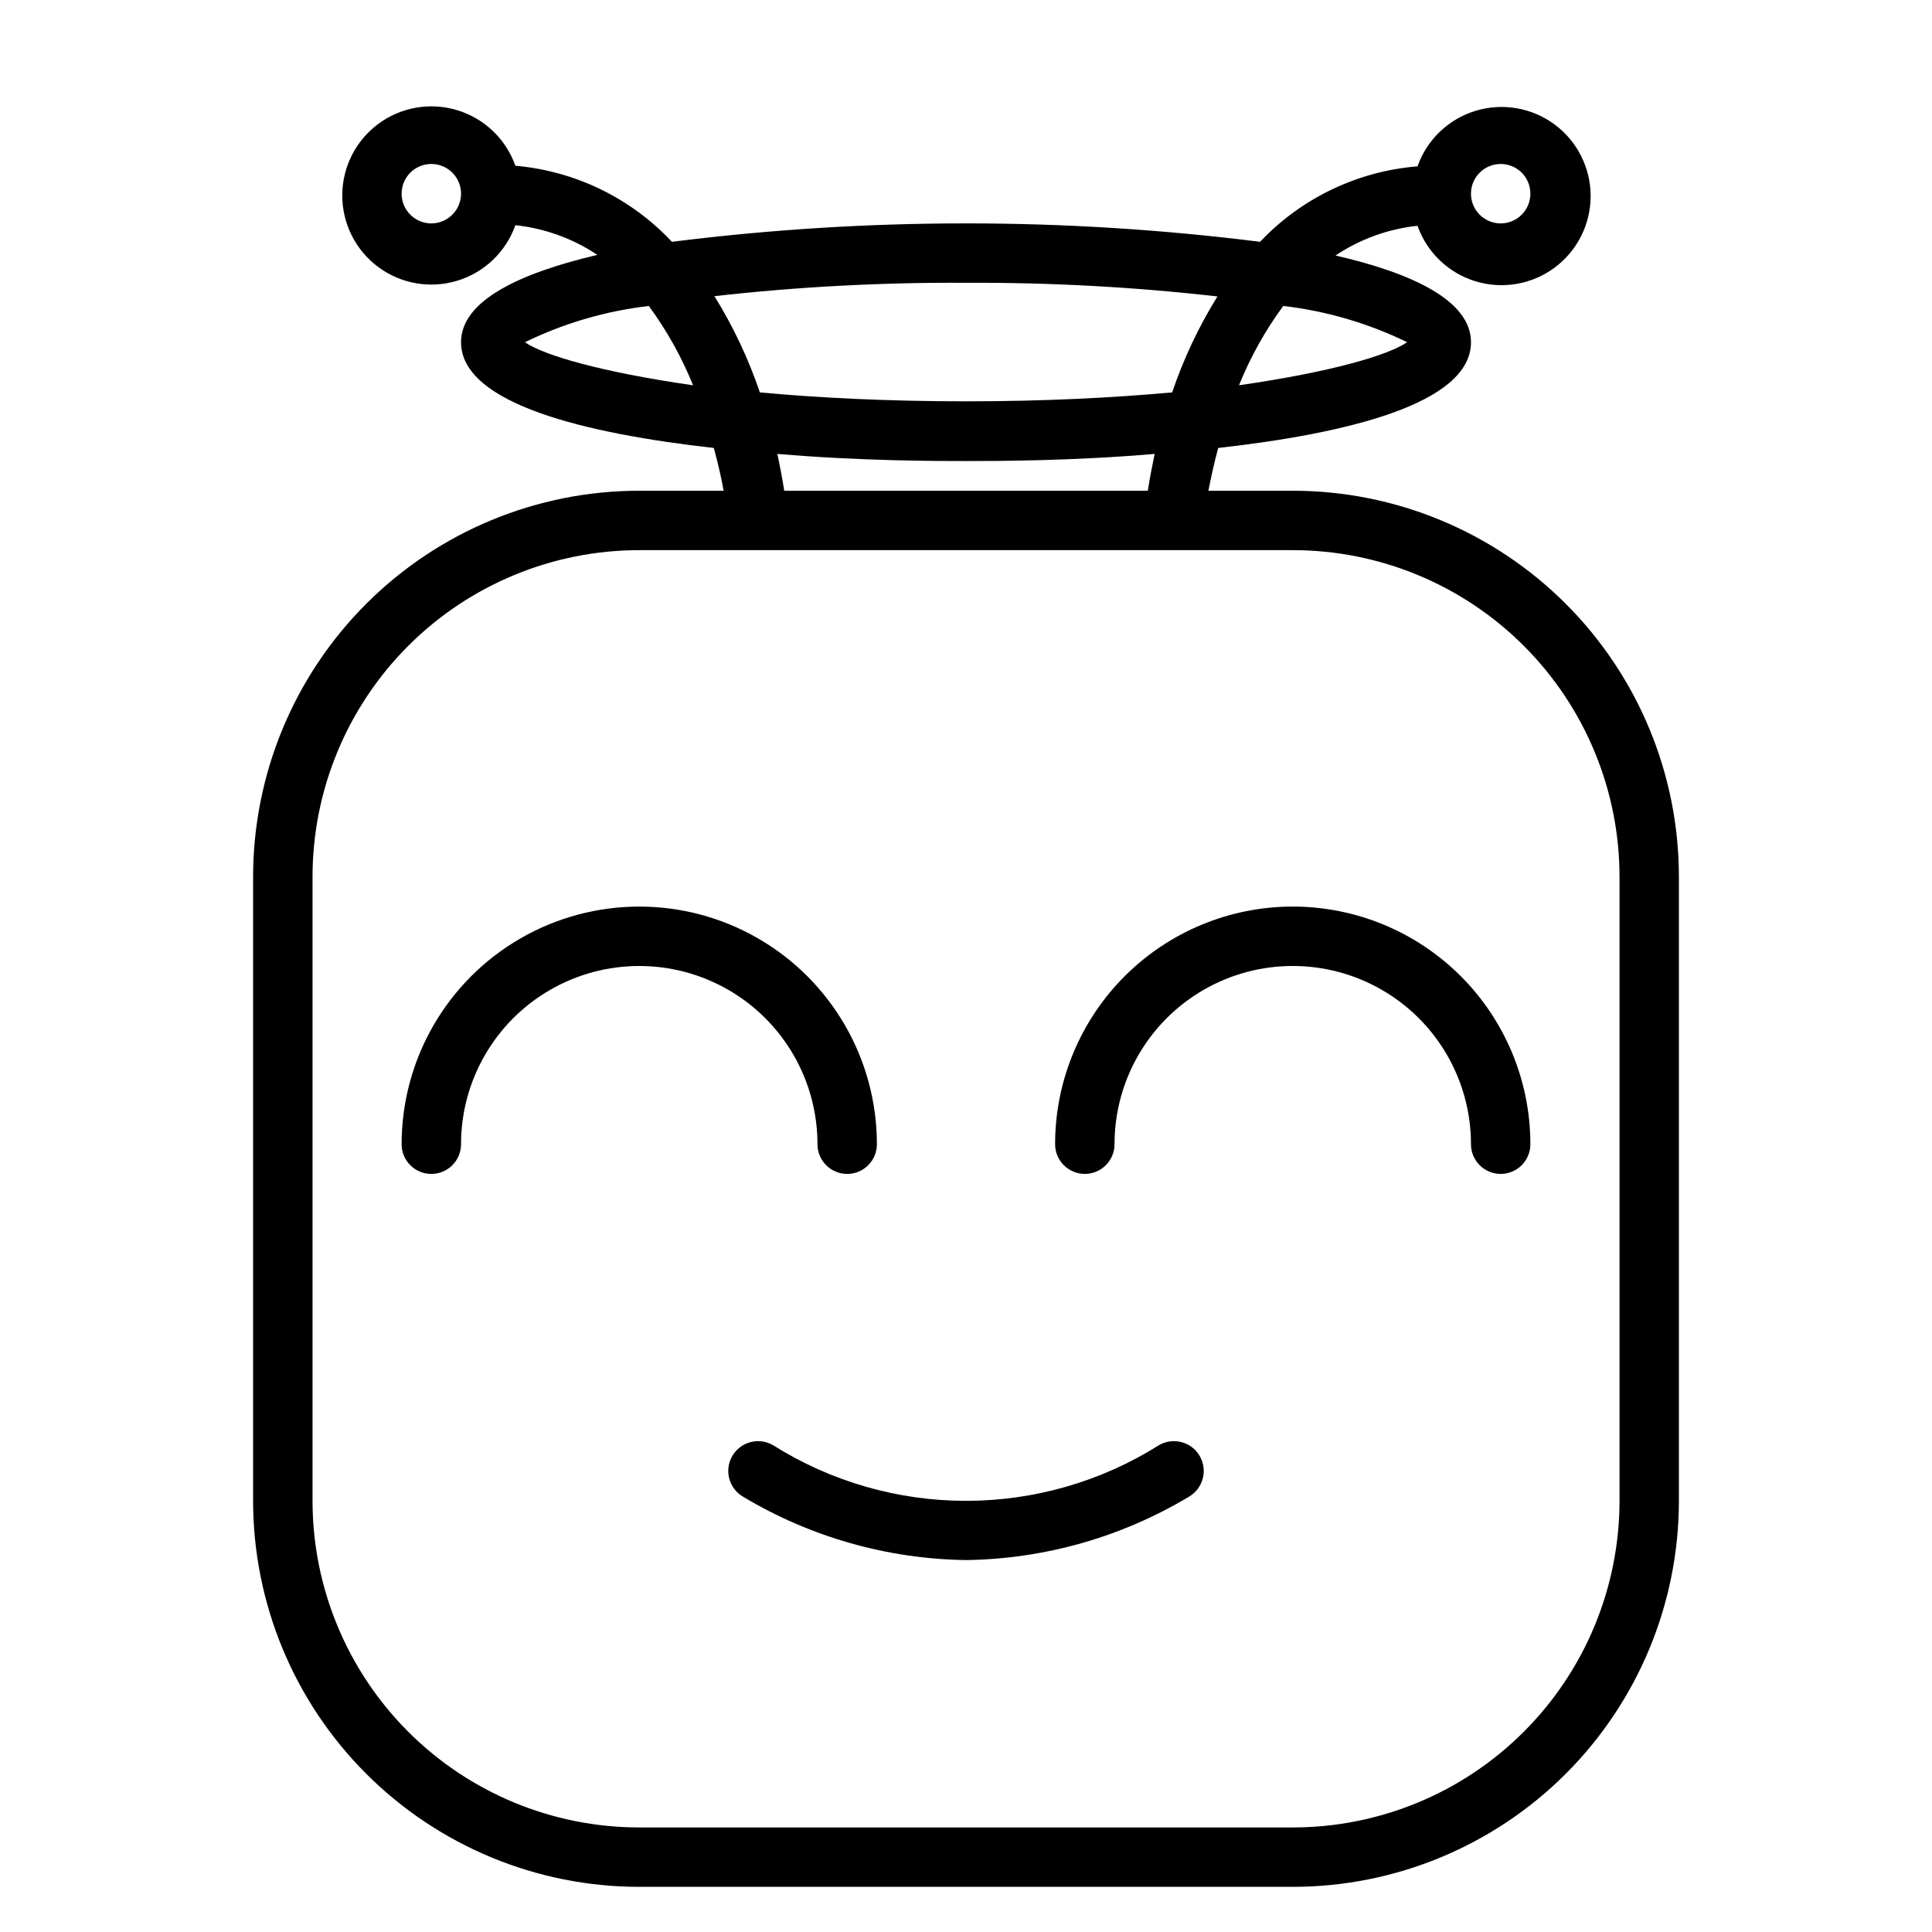<?xml version="1.0" encoding="UTF-8"?>
<!-- Uploaded to: SVG Repo, www.svgrepo.com, Generator: SVG Repo Mixer Tools -->
<svg fill="#000000" width="800px" height="800px" version="1.1" viewBox="144 144 512 512" xmlns="http://www.w3.org/2000/svg">
 <g>
  <path d="m486.59 274.05h-22.355c0.629-3.148 1.418-7.008 2.598-11.336 33.77-3.777 66.992-11.652 66.992-28.023 0-11.098-15.742-18.344-35.895-22.984l-0.004-0.004c6.504-4.336 13.957-7.035 21.727-7.871 2.496 7.059 8.195 12.52 15.355 14.711 7.16 2.191 14.934 0.855 20.957-3.598 6.019-4.453 9.57-11.496 9.57-18.984s-3.551-14.535-9.57-18.988c-6.023-4.453-13.797-5.785-20.957-3.594-7.16 2.191-12.859 7.648-15.355 14.707-15.898 1.281-30.762 8.406-41.723 19.996-51.75-6.508-104.11-6.508-155.86 0-10.875-11.598-25.648-18.773-41.488-20.152-2.496-7.059-8.191-12.52-15.352-14.711-7.16-2.191-14.938-0.855-20.957 3.598s-9.57 11.496-9.57 18.984 3.551 14.535 9.57 18.988 13.797 5.785 20.957 3.594c7.16-2.191 12.855-7.648 15.352-14.707 7.773 0.832 15.227 3.535 21.73 7.871-20.391 4.801-36.133 12.043-36.133 23.145 0 16.375 33.219 24.246 66.992 28.023 1.18 4.328 1.969 7.871 2.598 11.336h-22.359c-27.141 0-53.172 10.781-72.363 29.973-19.191 19.191-29.973 45.223-29.973 72.363v165.31c0 27.141 10.781 53.172 29.973 72.363 19.191 19.191 45.223 29.973 72.363 29.973h173.18c27.141 0 53.172-10.781 72.363-29.973s29.973-45.223 29.973-72.363v-165.31c0-27.141-10.781-53.172-29.973-72.363-19.191-19.191-45.223-29.973-72.363-29.973zm55.105-86.594c3.184 0 6.055 1.918 7.273 4.859s0.543 6.328-1.707 8.578c-2.25 2.254-5.637 2.926-8.578 1.707s-4.859-4.086-4.859-7.273c0-4.348 3.523-7.871 7.871-7.871zm-283.39 15.746c-3.184 0-6.055-1.918-7.273-4.859-1.215-2.941-0.543-6.328 1.707-8.582 2.254-2.25 5.637-2.922 8.582-1.703 2.941 1.219 4.859 4.086 4.859 7.269 0 2.09-0.832 4.09-2.309 5.566-1.477 1.477-3.477 2.309-5.566 2.309zm214.04 42.902h0.004c3.008-7.473 6.949-14.535 11.727-21.02 11.406 1.324 22.508 4.57 32.828 9.605-5.039 3.461-19.996 7.871-44.555 11.414zm-5.668-23.617h0.004c-4.977 8.012-9.02 16.57-12.047 25.504-15.742 1.418-33.691 2.363-54.633 2.363s-39.359-0.945-54.633-2.363h0.004c-3.027-8.934-7.066-17.492-12.043-25.504 22.133-2.492 44.398-3.676 66.676-3.543 22.277-0.105 44.539 1.102 66.676 3.621zm-183.57 12.203c10.324-5.035 21.422-8.281 32.828-9.605 4.777 6.484 8.719 13.547 11.73 21.02-24.562-3.543-39.52-7.953-44.559-11.414zm66.914 29.598c21.961 1.891 42.113 1.891 49.988 1.891 7.871 0 28.023 0 49.988-1.891-0.707 3.387-1.34 6.691-1.812 9.762h-96.355c-0.473-3.07-1.102-6.379-1.809-9.762zm223.17 277.41c0 22.965-9.125 44.992-25.363 61.23-16.238 16.238-38.266 25.363-61.23 25.363h-173.18c-22.965 0-44.992-9.125-61.23-25.363s-25.363-38.266-25.363-61.23v-165.31c0-22.965 9.125-44.992 25.363-61.23 16.238-16.238 38.266-25.363 61.23-25.363h173.18c22.965 0 44.992 9.125 61.23 25.363 16.238 16.238 25.363 38.266 25.363 61.23z"/>
  <path d="m360.64 447.23c0 4.348 3.527 7.871 7.875 7.871 4.348 0 7.871-3.523 7.871-7.871 0-22.5-12.004-43.289-31.488-54.539s-43.492-11.25-62.977 0-31.488 32.039-31.488 54.539c0 4.348 3.523 7.871 7.871 7.871 4.348 0 7.875-3.523 7.875-7.871 0-16.875 9-32.469 23.613-40.902 14.613-8.438 32.621-8.438 47.234 0 14.613 8.434 23.613 24.027 23.613 40.902z"/>
  <path d="m486.59 384.25c-16.703 0-32.719 6.637-44.531 18.445-11.809 11.812-18.445 27.828-18.445 44.531 0 4.348 3.527 7.871 7.875 7.871 4.348 0 7.871-3.523 7.871-7.871 0-16.875 9-32.469 23.617-40.902 14.613-8.438 32.617-8.438 47.23 0 14.613 8.434 23.617 24.027 23.617 40.902 0 4.348 3.523 7.871 7.871 7.871 4.348 0 7.871-3.523 7.871-7.871 0-16.703-6.633-32.719-18.445-44.531-11.809-11.809-27.828-18.445-44.531-18.445z"/>
  <path d="m451.17 526.97c-15.324 9.648-33.062 14.77-51.168 14.77-18.109 0-35.848-5.121-51.168-14.77-3.785-2.172-8.613-0.867-10.785 2.914-2.176 3.781-0.871 8.609 2.91 10.785 17.859 10.695 38.227 16.48 59.043 16.766 20.812-0.285 41.18-6.07 59.039-16.766 3.781-2.176 5.086-7.004 2.914-10.785-2.176-3.781-7.004-5.086-10.785-2.914z"/>
 </g>
</svg>